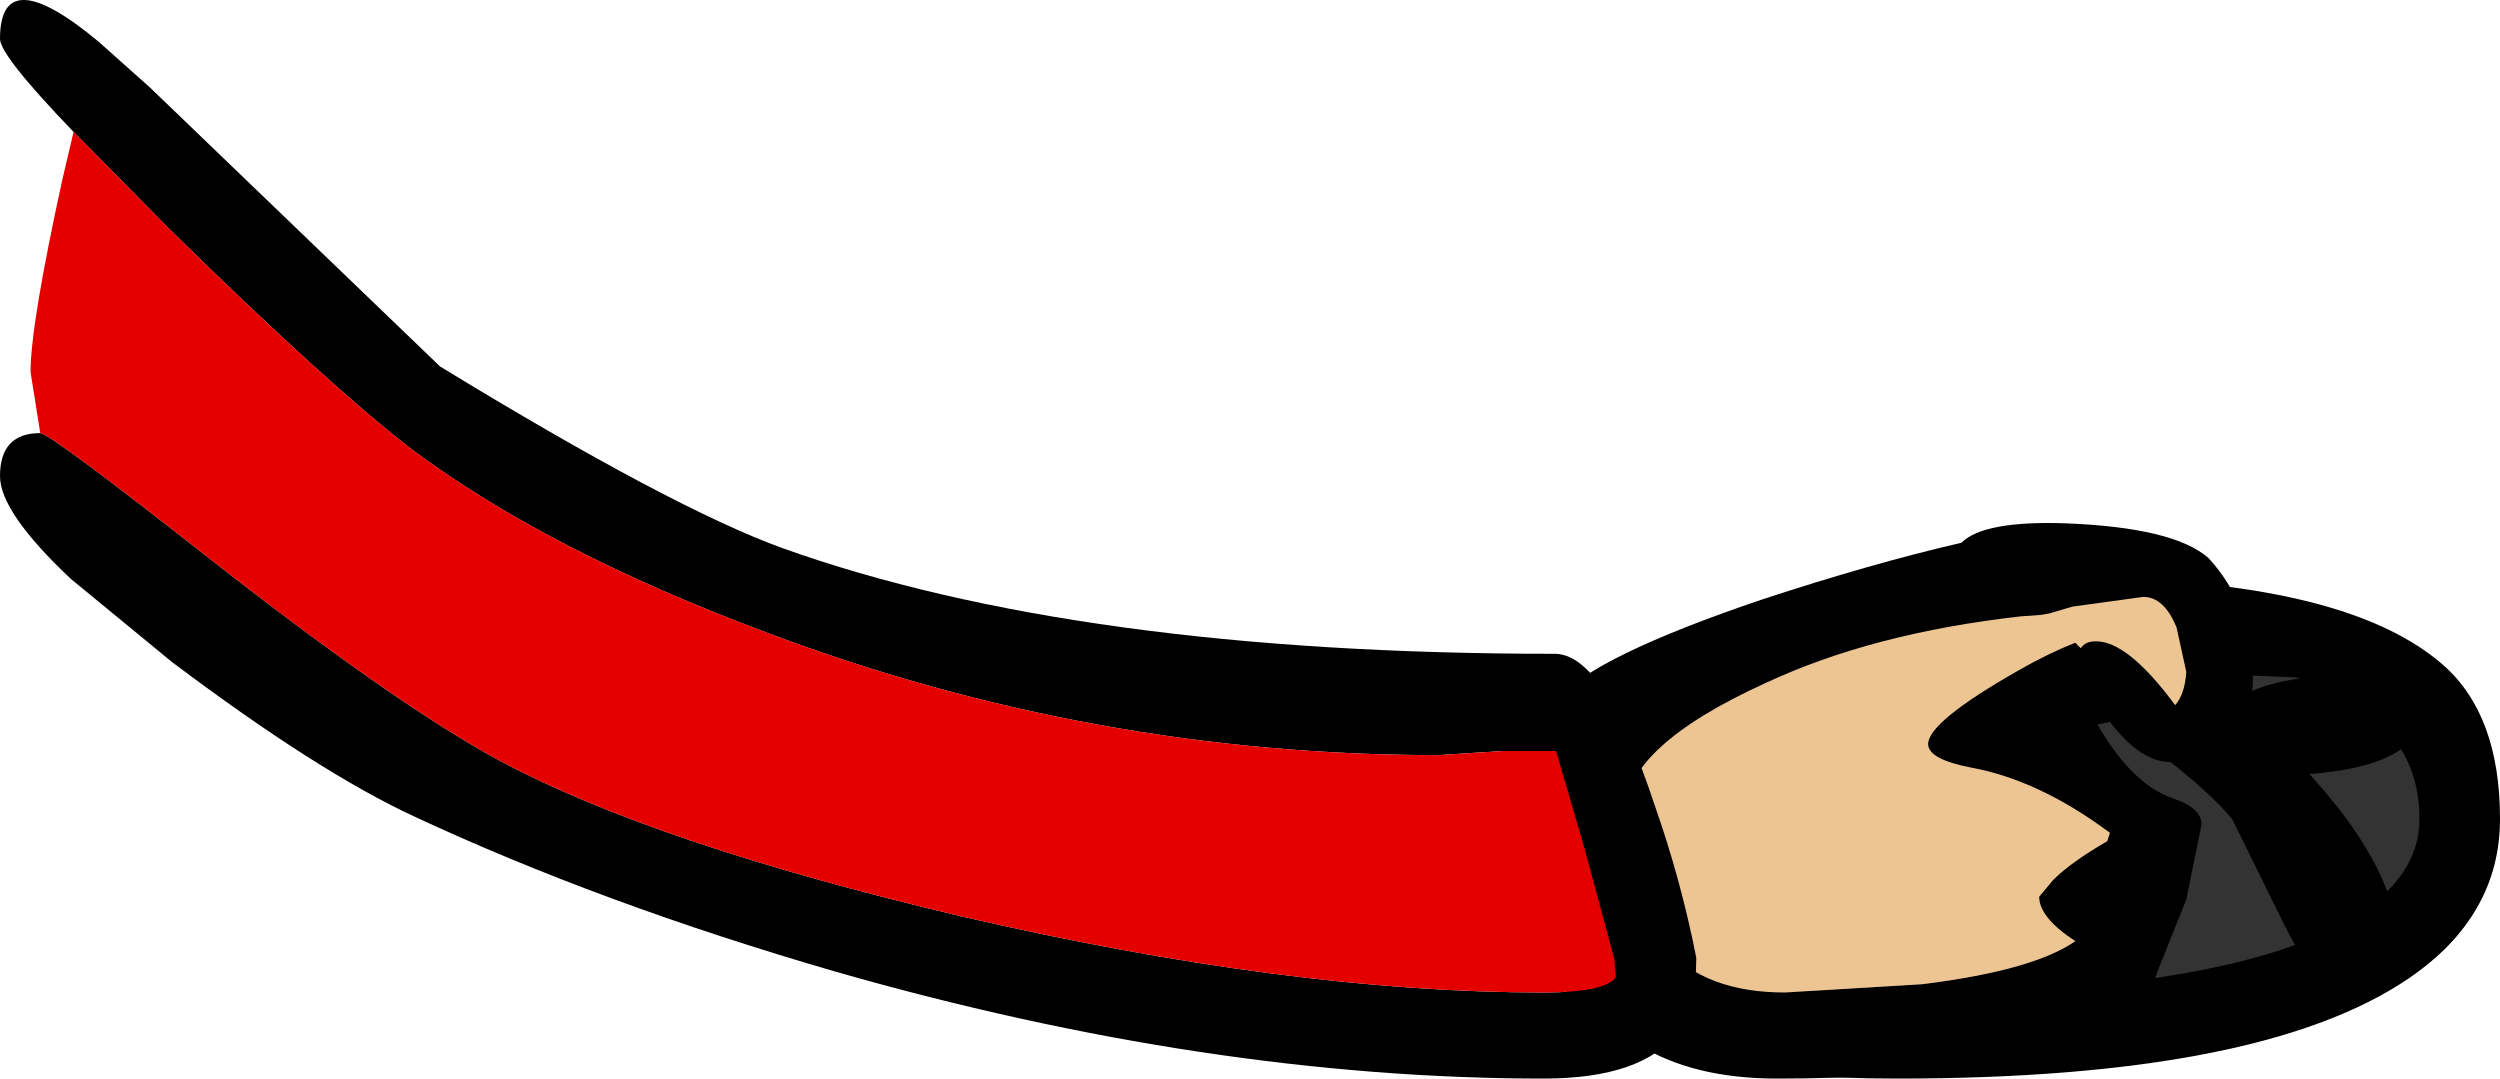 <?xml version="1.0" encoding="UTF-8" standalone="no"?>
<svg xmlns:xlink="http://www.w3.org/1999/xlink" height="38.85px" width="90.05px" xmlns="http://www.w3.org/2000/svg">
  <g transform="matrix(1.0, 0.0, 0.0, 1.0, 11.95, -11.35)">
    <path d="M64.2 34.65 L70.65 35.25 75.7 36.15 76.75 38.2 Q77.6 40.35 77.6 42.25 77.6 45.8 71.95 47.95 66.4 50.1 57.65 50.1 53.4 50.1 49.9 48.1 46.45 46.1 46.45 43.8 46.45 41.3 53.55 37.9 60.3 34.65 64.2 34.65" fill="#333333" fill-rule="evenodd" stroke="none"/>
    <path d="M74.8 46.6 Q69.5 50.2 56.4 50.2 48.1 50.2 45.3 47.95 43.85 46.85 43.85 44.65 43.85 40.85 46.9 38.3 50.6 35.2 60.25 32.2 72.05 31.8 76.05 35.3 78.1 37.1 78.1 40.85 78.1 44.35 74.8 46.6 M72.75 44.45 Q75.2 42.95 75.2 40.85 75.2 37.15 70.75 35.75 L61.0 35.35 Q55.25 36.25 51.25 38.7 46.8 41.4 46.8 44.75 46.8 45.6 48.6 46.25 51.1 47.15 56.3 47.15 68.15 47.15 72.75 44.45" fill="#000000" fill-rule="evenodd" stroke="none"/>
    <path d="M73.0 47.3 Q71.65 47.3 70.35 44.7 L68.45 40.85 Q67.3 39.45 63.75 36.95 60.6 34.75 60.6 34.45 60.6 32.4 62.75 33.0 64.7 33.5 67.55 35.8 74.45 41.45 74.45 45.55 74.45 47.3 73.0 47.3" fill="#000000" fill-rule="evenodd" stroke="none"/>
    <path d="M69.35 39.3 L68.6 39.15 68.1 38.85 Q67.95 38.6 67.95 37.75 67.95 36.05 71.6 35.7 75.2 35.3 75.2 37.1 75.2 39.3 69.35 39.3" fill="#000000" fill-rule="evenodd" stroke="none"/>
    <path d="M58.7 30.9 Q59.5 30.1 62.45 30.2 66.35 30.35 67.6 31.45 69.2 33.2 69.2 35.7 69.2 38.8 66.25 38.8 65.15 38.8 64.05 37.35 L63.6 37.45 Q64.85 39.6 66.3 40.1 67.35 40.45 67.35 41.05 L66.8 43.75 65.8 46.25 Q65.45 47.45 63.75 48.35 60.2 50.2 52.05 50.2 46.0 50.2 44.2 45.3 43.65 43.8 43.6 41.9 L43.65 40.3 Q43.65 37.2 44.2 36.5 45.45 35.0 51.5 32.95 55.45 31.65 58.7 30.9 M61.85 33.45 L61.55 33.5 60.85 33.55 Q55.5 34.15 51.65 35.95 46.6 38.25 46.6 40.6 46.6 47.1 52.35 47.1 L57.3 46.8 Q61.3 46.3 62.8 45.25 61.5 44.4 61.5 43.65 L62.0 43.05 Q62.65 42.4 63.95 41.65 L64.05 41.35 Q61.5 39.45 59.05 39.0 57.5 38.7 57.5 38.15 57.5 37.35 60.75 35.5 61.8 34.9 62.8 34.5 L63.0 34.7 Q63.15 34.45 63.55 34.45 64.7 34.45 66.4 36.75 66.75 36.35 66.8 35.55 L66.45 33.95 Q66.0 32.85 65.25 32.85 L62.7 33.2 61.85 33.45 61.8 33.45 61.85 33.45" fill="#000000" fill-rule="evenodd" stroke="none"/>
    <path d="M61.85 33.45 L62.7 33.2 65.25 32.85 Q66.0 32.85 66.45 33.95 L66.8 35.55 Q66.75 36.35 66.4 36.75 64.7 34.45 63.55 34.45 63.15 34.45 63.0 34.7 L62.8 34.5 Q61.8 34.9 60.75 35.5 57.5 37.35 57.5 38.15 57.5 38.7 59.05 39.0 61.5 39.45 64.05 41.35 L63.95 41.65 Q62.65 42.4 62.0 43.05 L61.5 43.65 Q61.5 44.4 62.8 45.25 61.3 46.3 57.3 46.8 L52.35 47.1 Q46.6 47.1 46.6 40.6 46.6 38.25 51.65 35.95 55.5 34.15 60.85 33.55 L61.55 33.5 61.85 33.45" fill="#edc592" fill-rule="evenodd" stroke="none"/>
    <path d="M-9.3 16.1 Q-11.95 13.35 -11.95 12.75 -11.95 9.9 -8.4 12.85 L-6.55 14.5 3.9 24.55 Q12.25 29.65 16.25 31.1 26.9 34.9 44.05 34.9 45.85 34.9 47.65 40.35 48.6 43.05 49.15 45.85 49.15 47.6 48.5 48.5 47.25 50.2 43.65 50.2 31.6 50.2 18.15 46.35 9.7 43.9 2.95 40.75 -0.5 39.15 -5.75 35.2 L-9.4 32.2 Q-11.95 29.8 -11.95 28.5 -11.95 26.95 -10.5 26.95 -10.15 26.95 -4.3 31.55 2.35 36.75 6.05 38.75 11.65 41.75 22.65 44.35 34.5 47.1 43.65 47.1 45.85 47.1 46.25 46.55 L46.2 45.9 45.15 42.0 44.1 38.4 42.2 38.4 39.85 38.55 Q27.4 38.55 15.7 34.15 7.8 31.2 2.9 27.55 -0.15 25.2 -5.9 19.55 L-9.3 16.1" fill="#000000" fill-rule="evenodd" stroke="none"/>
    <path d="M-9.3 16.1 L-5.9 19.55 Q-0.15 25.2 2.9 27.55 7.8 31.2 15.7 34.15 27.4 38.55 39.85 38.55 L42.2 38.4 44.1 38.4 45.15 42.0 46.2 45.9 46.25 46.55 Q45.85 47.1 43.65 47.1 34.5 47.1 22.65 44.35 11.65 41.75 6.05 38.75 2.35 36.75 -4.3 31.55 -10.15 26.95 -10.5 26.95 L-10.85 24.75 Q-10.85 23.05 -9.7 17.8 L-9.3 16.1" fill="#e50000" fill-rule="evenodd" stroke="none"/>
  </g>
</svg>

